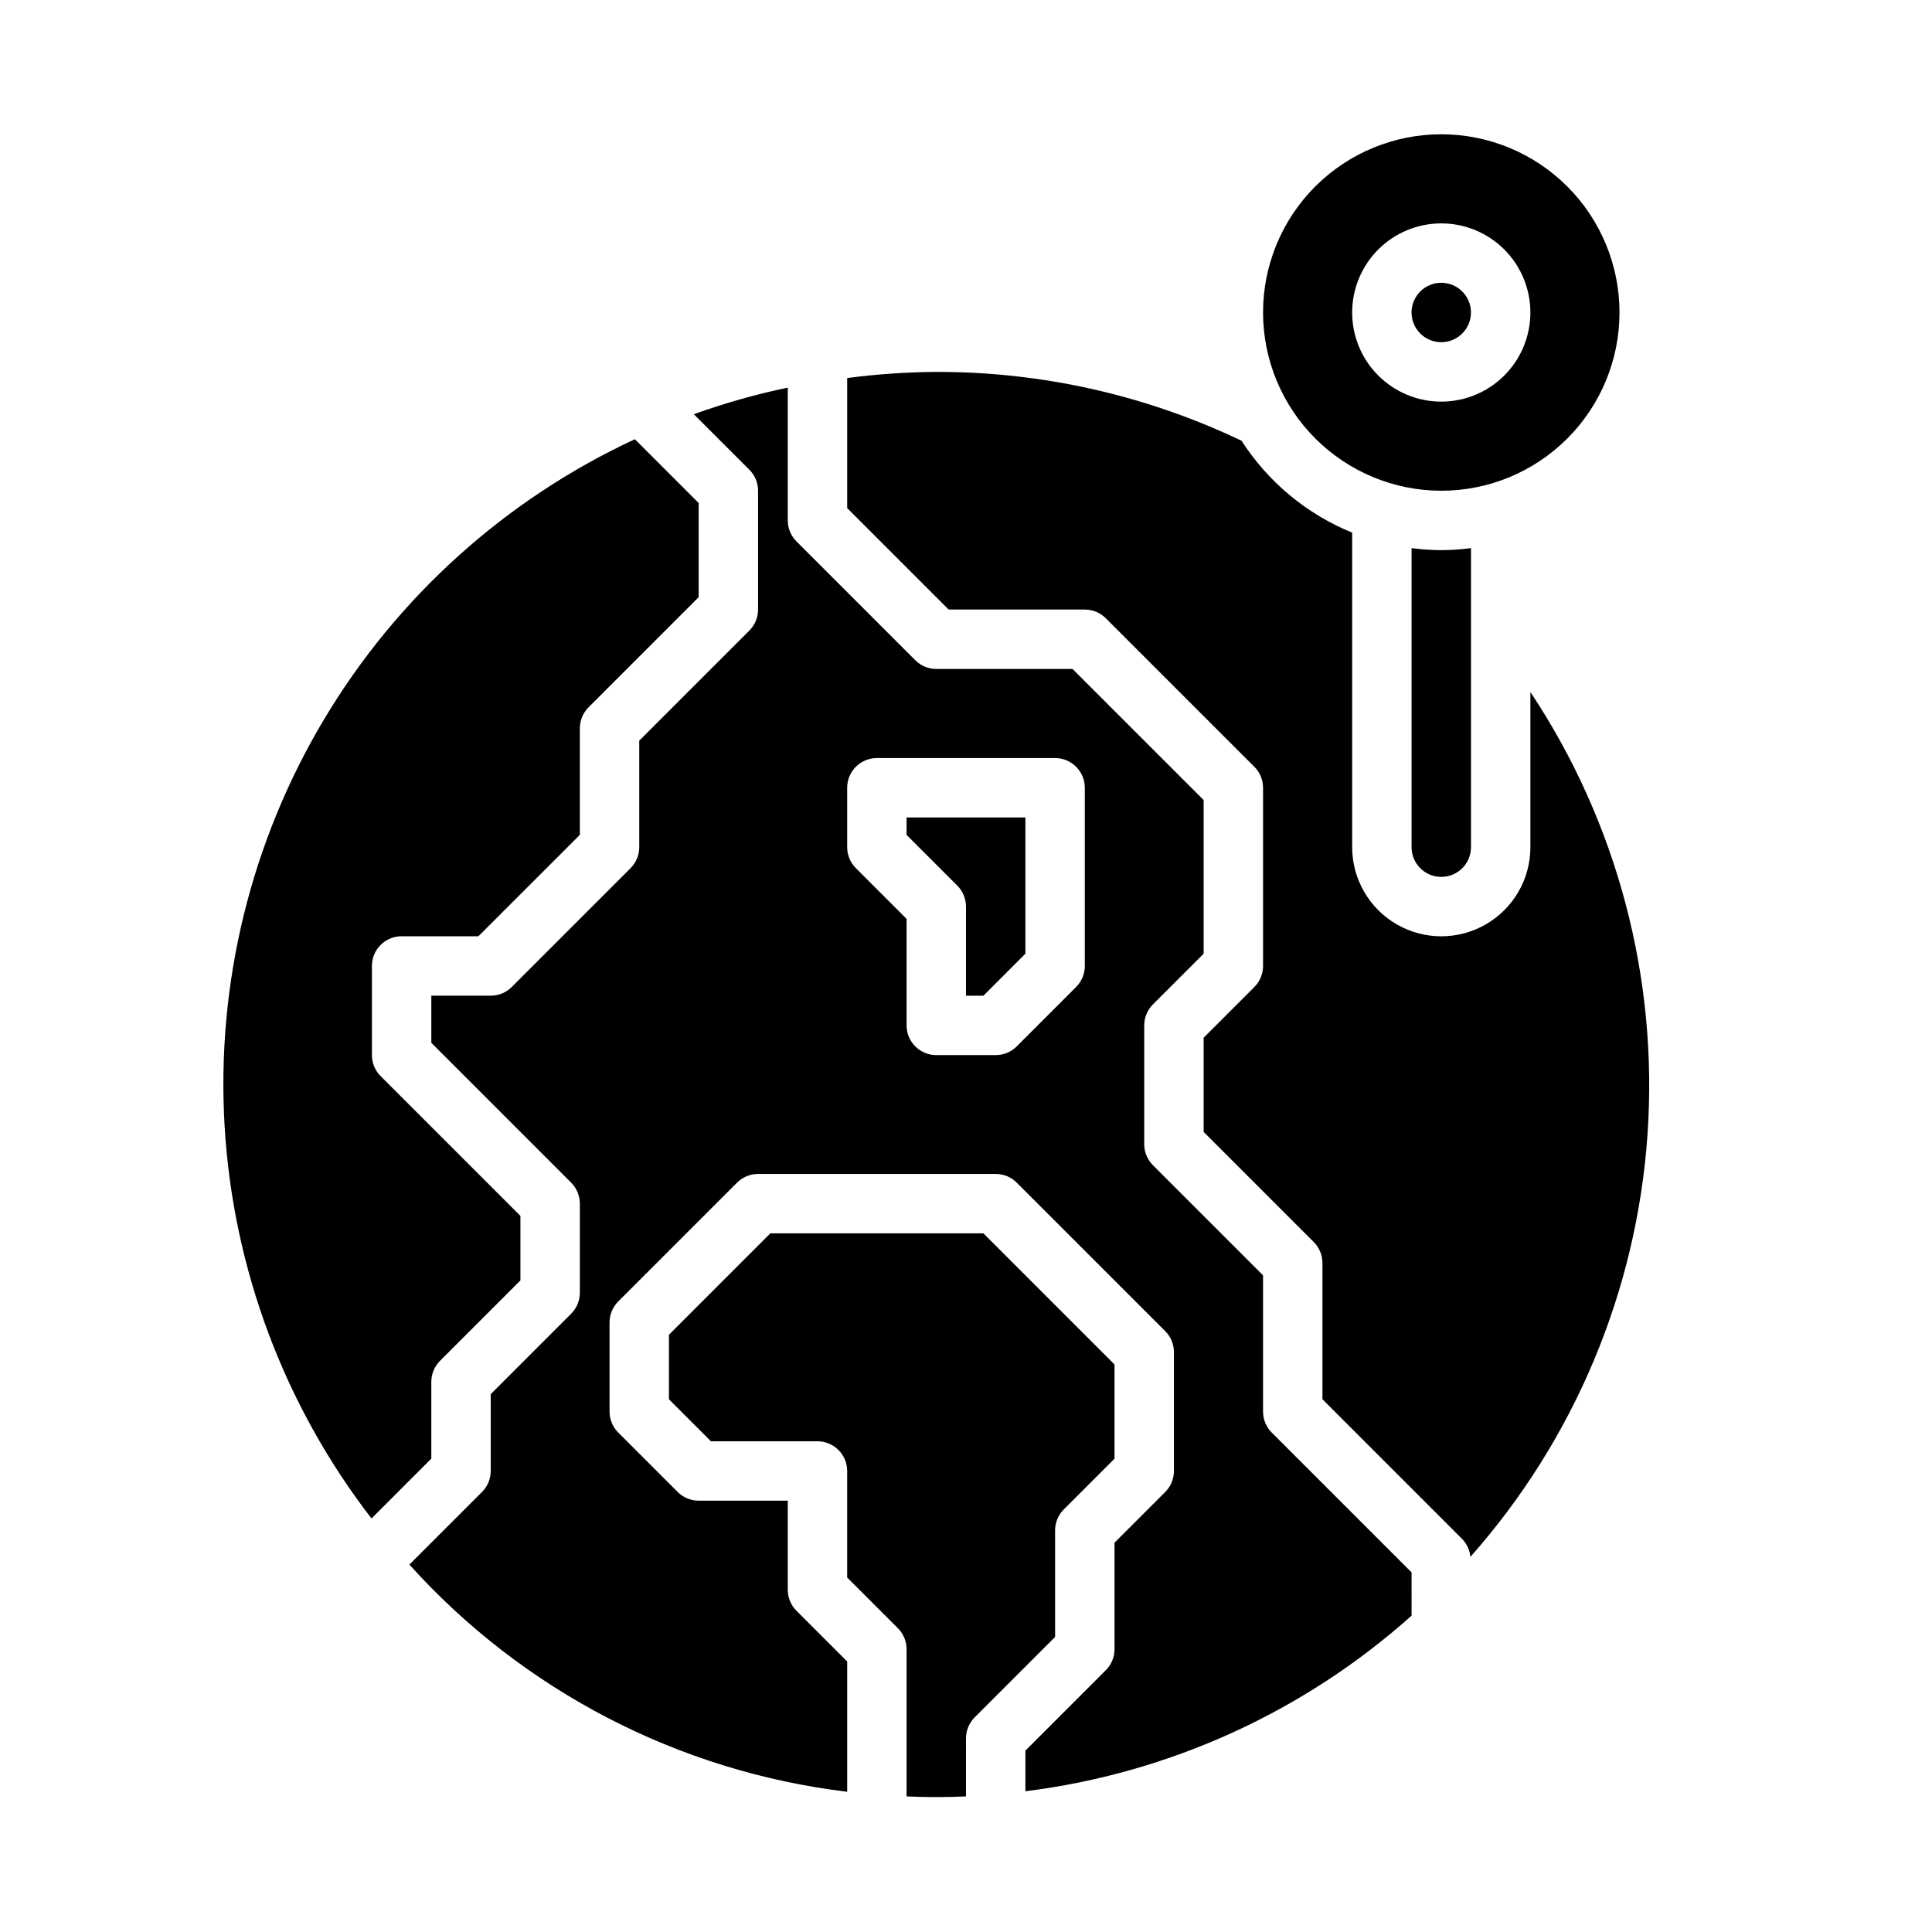 <?xml version="1.0" encoding="UTF-8"?>
<!-- Uploaded to: ICON Repo, www.svgrepo.com, Generator: ICON Repo Mixer Tools -->
<svg fill="#000000" width="800px" height="800px" version="1.1" viewBox="144 144 512 512" xmlns="http://www.w3.org/2000/svg">
 <g>
  <path d="m384.25 365.25 13.438 13.438c1.477 1.477 2.309 3.481 2.309 5.566v23.617h4.613l11.129-11.133v-36.102h-31.488z"/>
  <path d="m518.08 560.7-37.055-37.055c-1.473-1.477-2.305-3.477-2.305-5.566v-36.102l-29.18-29.18c-1.477-1.477-2.309-3.481-2.309-5.566v-31.488c0-2.086 0.832-4.09 2.309-5.566l13.438-13.438v-40.715l-34.75-34.746h-36.102c-2.086 0-4.09-0.828-5.562-2.305l-31.488-31.488c-1.477-1.477-2.309-3.481-2.309-5.566v-35.195c-8.453 1.762-16.77 4.117-24.891 7.047l14.711 14.711c1.477 1.477 2.309 3.477 2.309 5.566v31.488c0 2.086-0.832 4.09-2.309 5.566l-29.18 29.18v28.23c0 2.086-0.832 4.09-2.305 5.562l-31.488 31.488c-1.477 1.477-3.481 2.309-5.566 2.309h-15.746v12.484l37.055 37.055c1.477 1.477 2.305 3.477 2.309 5.566v23.617-0.004c-0.004 2.09-0.832 4.09-2.309 5.566l-21.309 21.309v20.359c0 2.086-0.832 4.09-2.309 5.562l-19.246 19.246v0.004c30.121 33.434 71.34 54.82 116.02 60.203v-34.527l-13.438-13.438c-1.477-1.473-2.309-3.477-2.309-5.562v-23.617h-23.617c-2.086 0-4.086-0.832-5.562-2.309l-15.742-15.742h-0.004c-1.477-1.477-2.305-3.477-2.305-5.566v-23.617c0-2.086 0.828-4.086 2.305-5.562l31.488-31.488c1.477-1.477 3.481-2.309 5.566-2.309h62.977c2.086 0 4.09 0.832 5.566 2.309l39.359 39.359c1.477 1.477 2.305 3.477 2.305 5.566v31.488c0 2.086-0.828 4.09-2.305 5.562l-13.438 13.438v28.23c0 2.09-0.832 4.09-2.309 5.566l-21.309 21.309v10.77c38.051-4.746 73.75-20.98 102.34-46.539zm-86.59-160.7c-0.004 2.086-0.832 4.09-2.309 5.562l-15.742 15.742v0.004c-1.477 1.477-3.481 2.305-5.566 2.305h-15.746c-4.348 0-7.871-3.523-7.871-7.871v-28.23l-13.438-13.438c-1.477-1.473-2.305-3.477-2.305-5.562v-15.746c0-4.348 3.523-7.871 7.871-7.871h47.23c2.09 0 4.09 0.828 5.566 2.305 1.477 1.477 2.309 3.481 2.309 5.566z"/>
  <path d="m250.43 392.12h20.355l26.879-26.875v-28.227c0-2.09 0.828-4.09 2.305-5.566l29.18-29.184v-24.969l-16.902-16.902h0.004c-34.305 15.938-63.023 41.828-82.414 74.305-19.391 32.477-28.555 70.039-26.309 107.8 2.25 37.762 15.812 73.969 38.922 103.91l15.852-15.855v-20.355c0-2.086 0.832-4.09 2.309-5.566l21.309-21.309v-17.098l-37.055-37.055c-1.477-1.477-2.305-3.477-2.305-5.566v-23.613c0-4.348 3.523-7.875 7.871-7.875z"/>
  <path d="m423.61 549.57c0-2.086 0.832-4.09 2.309-5.566l13.438-13.438v-24.969l-34.746-34.746h-56.461l-26.875 26.875v17.098l11.133 11.129h28.227c2.09 0 4.09 0.832 5.566 2.309 1.477 1.477 2.309 3.477 2.309 5.566v28.23l13.438 13.438v-0.004c1.477 1.477 2.305 3.481 2.305 5.566v39.008c5.281 0.242 10.516 0.242 15.742 0l0.004-15.391c0-2.09 0.828-4.09 2.305-5.566l21.309-21.309z"/>
  <path d="m525.95 274.05c12.527 0 24.543-4.977 33.398-13.836 8.859-8.855 13.836-20.871 13.836-33.398 0-12.523-4.977-24.539-13.836-33.398-8.855-8.855-20.871-13.832-33.398-13.832-12.523 0-24.539 4.977-33.398 13.832-8.855 8.859-13.832 20.875-13.832 33.398 0.012 12.523 4.992 24.531 13.848 33.387 8.855 8.855 20.863 13.836 33.383 13.848zm0-70.848c6.266 0 12.273 2.488 16.699 6.914 4.43 4.43 6.918 10.438 6.918 16.699 0 6.266-2.488 12.273-6.918 16.699-4.426 4.43-10.434 6.918-16.699 6.918-6.262 0-12.27-2.488-16.699-6.918-4.426-4.426-6.914-10.434-6.914-16.699 0-6.262 2.488-12.27 6.914-16.699 4.43-4.426 10.438-6.914 16.699-6.914z"/>
  <path d="m533.66 556.6c27.562-31.102 44.07-70.441 46.945-111.9 2.879-41.457-8.031-82.703-31.035-117.31v41.125c0 8.438-4.5 16.23-11.809 20.449-7.305 4.219-16.309 4.219-23.613 0-7.309-4.219-11.809-12.012-11.809-20.449v-83.359c-12.047-4.914-22.285-13.418-29.324-24.355-25.254-12.062-52.898-18.297-80.887-18.238-7.898 0.051-15.785 0.594-23.613 1.621v34.48l26.875 26.875h36.102c2.086 0 4.09 0.828 5.562 2.305l39.359 39.359h0.004c1.473 1.477 2.305 3.481 2.305 5.566v47.234c0 2.086-0.832 4.09-2.305 5.562l-13.438 13.438v24.969l29.18 29.18v0.004c1.477 1.477 2.305 3.481 2.305 5.566v36.102l37.055 37.055c1.23 1.285 1.988 2.949 2.141 4.723z"/>
  <path d="m518.08 289.25v79.266c0 4.348 3.523 7.871 7.871 7.871 4.348 0 7.875-3.523 7.875-7.871v-79.266c-5.223 0.727-10.523 0.727-15.746 0z"/>
  <path d="m533.82 226.81c0 4.348-3.527 7.875-7.875 7.875-4.348 0-7.871-3.527-7.871-7.875s3.523-7.871 7.871-7.871c4.348 0 7.875 3.523 7.875 7.871"/>
 </g>
</svg>